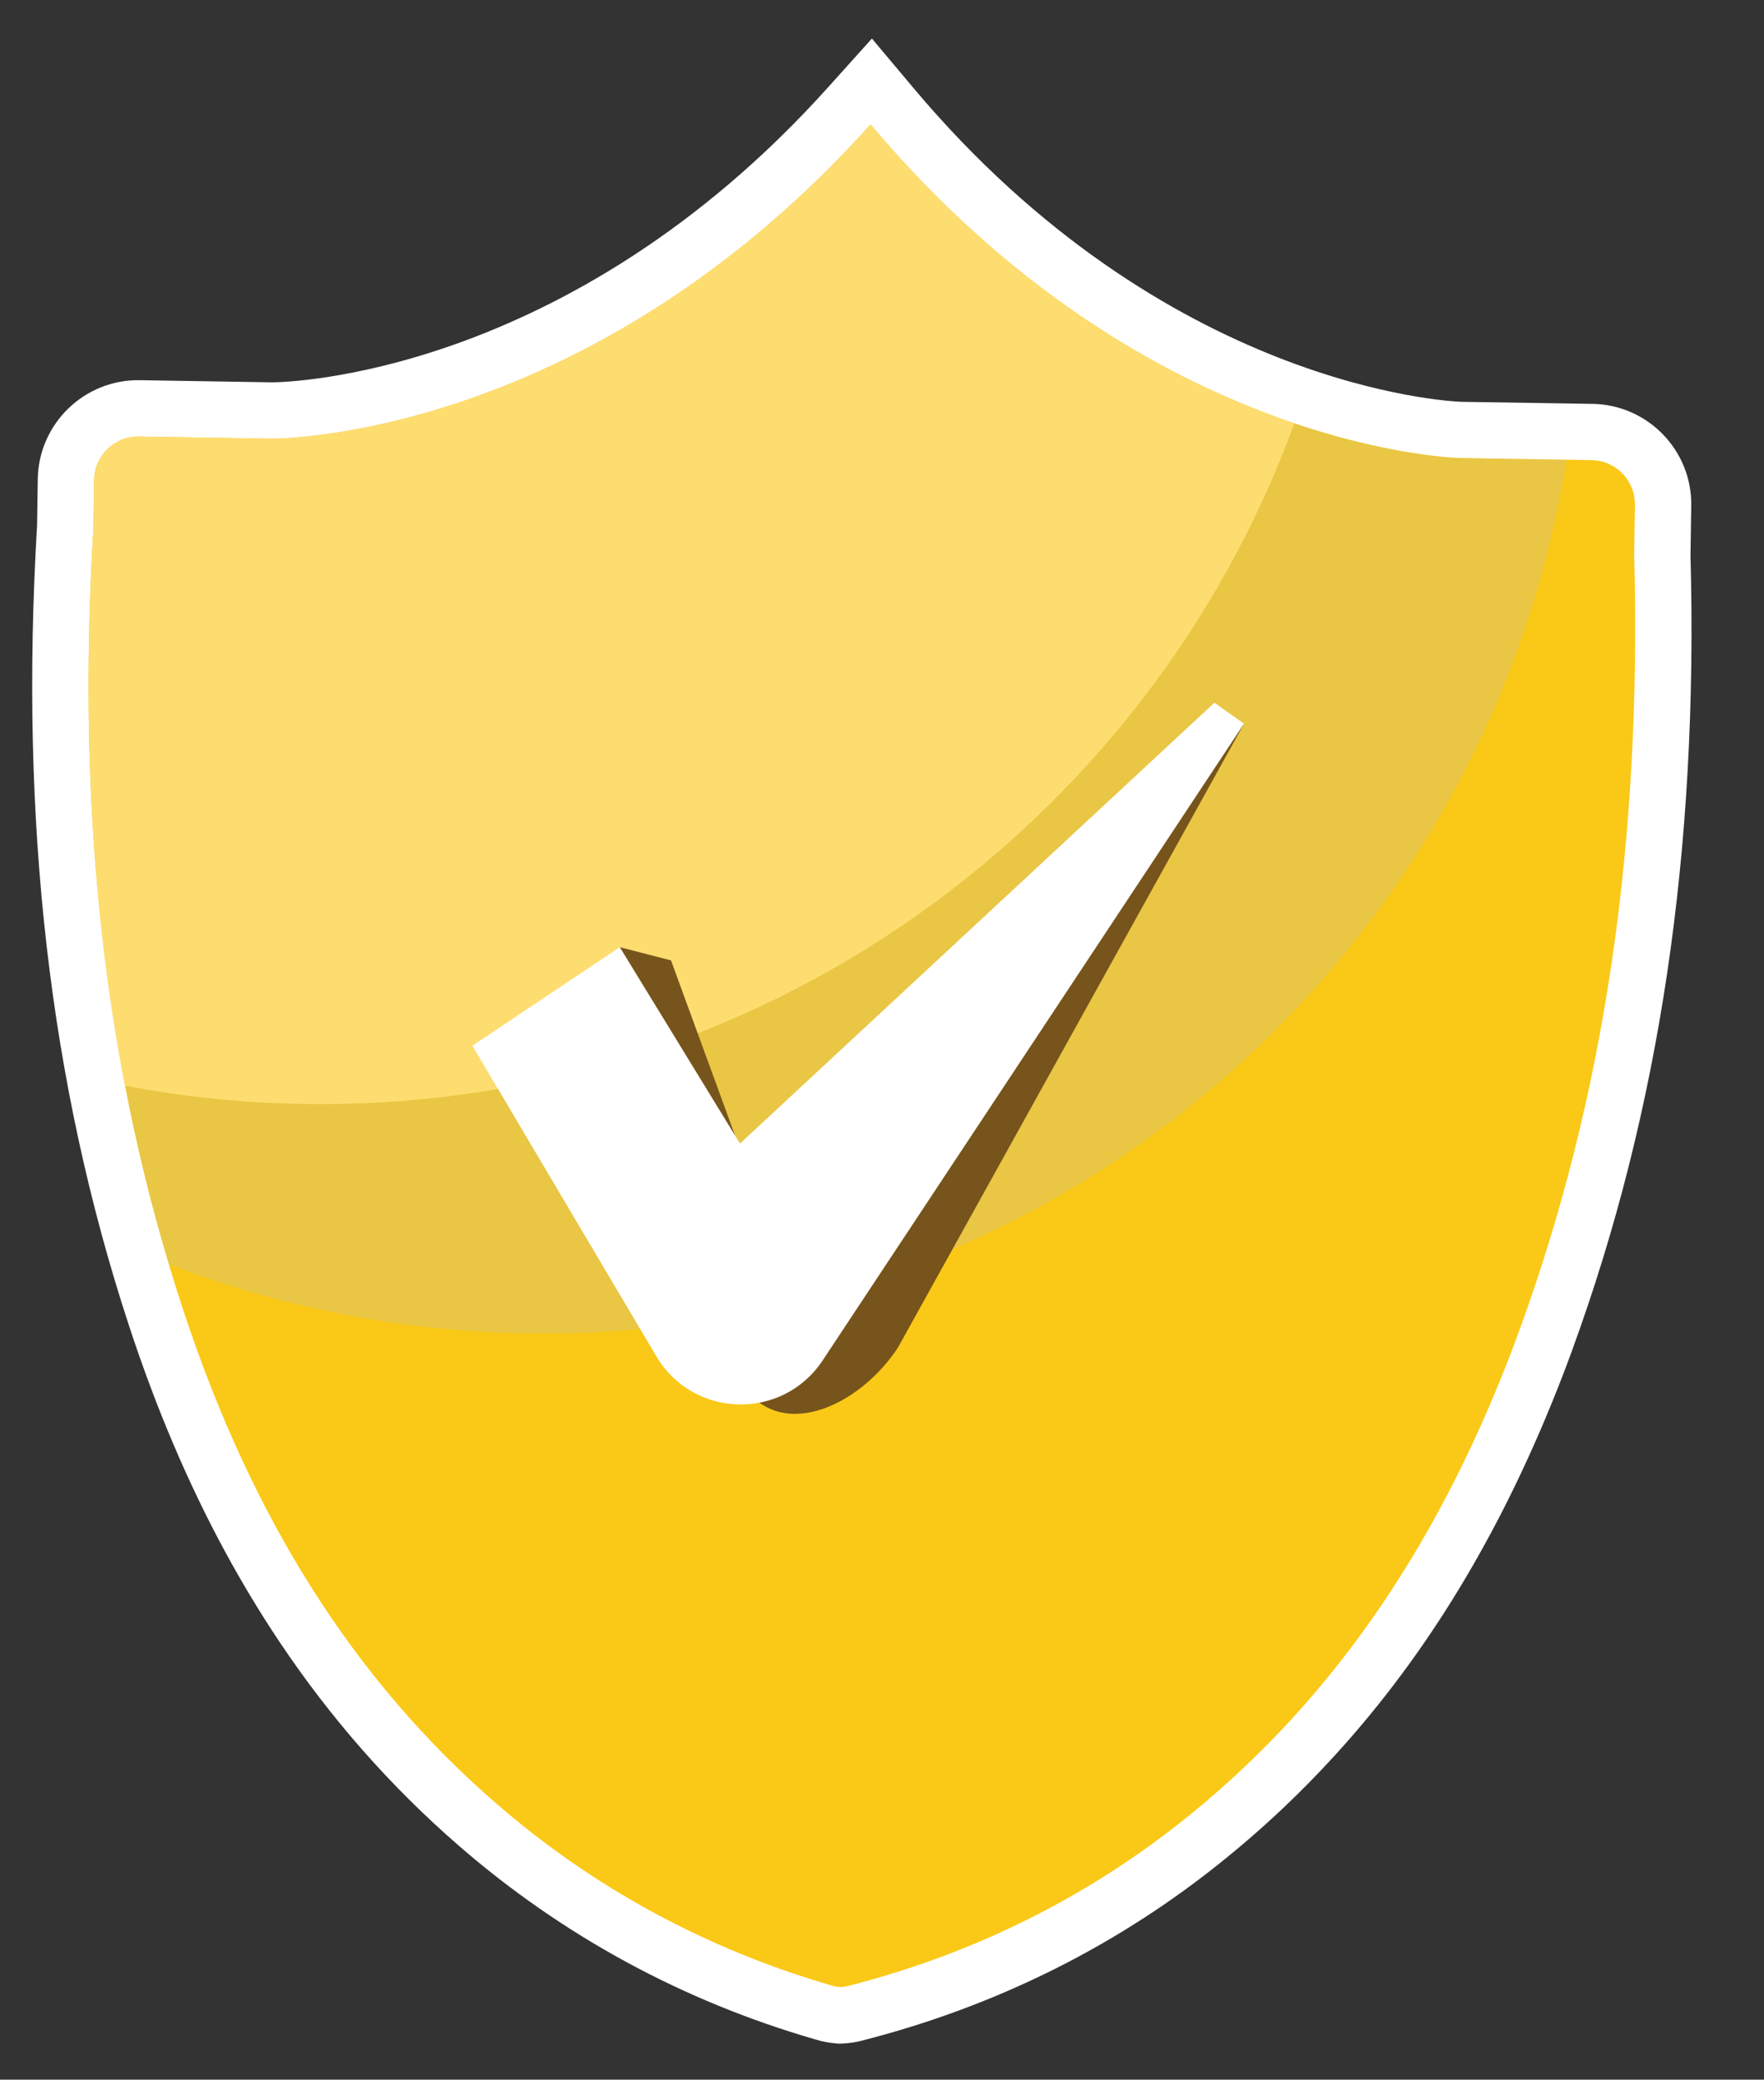<svg width="162" height="191" viewBox="0 0 162 191" fill="none" xmlns="http://www.w3.org/2000/svg">
<rect x="0" y="0" width="162" height="191" fill="#333333" stroke="none"/>
<path d="M144.386 124.005C143.594 126.17 142.766 128.277 141.9 130.323C136.523 143.106 129.693 153.803 121.227 162.675C118.533 165.514 115.663 168.162 112.618 170.637C102.849 178.606 91.575 184.248 79.119 187.424C78.65 187.554 78.042 187.647 77.392 187.679L77.07 187.694L76.75 187.666C76.096 187.609 75.473 187.493 74.9 187.31C62.722 183.795 51.648 177.782 42.109 169.49C35.859 164.056 30.4 157.859 25.689 150.822C23.904 148.155 22.225 145.371 20.649 142.464C17.248 136.186 14.339 129.332 11.879 121.848C4.553 99.569 1.783 75.483 3.406 48.229L3.469 43.983C3.551 38.904 7.753 34.835 12.832 34.917L25.011 35.115C26.011 35.11 52.084 34.718 76.09 7.971L80.074 3.54L83.906 8.102C107.037 35.63 133.105 36.859 134.2 36.904L146.261 37.093C151.34 37.175 155.405 41.383 155.318 46.457L155.249 51.012C155.981 78.029 152.425 101.976 144.381 124.006L144.386 124.005Z" fill="white"/>
<path d="M79.948 11.429C54.272 40.035 26.149 40.287 24.934 40.292L12.751 40.094C10.525 40.06 8.681 41.84 8.647 44.065L8.575 48.537C6.99 75.152 9.678 98.576 16.798 120.228C23.119 139.449 32.505 154.288 45.506 165.577C54.457 173.364 64.868 179.022 76.465 182.379C76.669 182.443 76.901 182.48 77.156 182.502C77.42 182.49 77.654 182.459 77.838 182.406C89.549 179.422 100.148 174.112 109.347 166.621C122.704 155.754 132.567 141.23 139.518 122.223C147.338 100.812 150.792 77.487 150.077 50.93L150.145 46.365C150.179 44.139 148.4 42.3 146.174 42.261L134.019 42.062C132.778 42.019 104.674 40.844 79.942 11.42L79.948 11.429Z" fill="#FAC917"/>
<g style="mix-blend-mode:screen" opacity="0.2">
<path d="M143.855 42.227C136.567 88.342 96.28 123.242 48.261 122.459C36.709 122.27 25.691 120.036 15.511 116.106C13.899 110.756 12.562 105.295 11.482 99.708C8.427 83.871 7.475 66.966 8.575 48.532L8.647 44.07C8.681 41.839 10.52 40.055 12.746 40.089L24.934 40.287C26.15 40.297 54.262 40.021 79.948 11.424C93.585 27.65 108.245 35.287 118.864 38.882C127.491 41.805 133.446 42.06 134.01 42.067L143.85 42.227L143.855 42.227Z" fill="#A4B7FC"/>
</g>
<path d="M118.869 38.882C105.331 75.914 69.504 102.073 27.873 101.393C22.269 101.302 16.793 100.73 11.487 99.708C8.431 83.871 7.479 66.966 8.579 48.532L8.652 44.07C8.686 41.839 10.525 40.055 12.751 40.089L24.939 40.287C26.154 40.297 54.267 40.021 79.952 11.424C93.589 27.65 108.25 35.287 118.869 38.882Z" fill="#FEDD70"/>
<path d="M112.586 67.925L69.012 108.412L61.624 88.204L56.921 86.992L67.99 126.843C71.379 132.567 78.786 129.323 82.456 123.78L114.245 66.473L112.586 67.93L112.586 67.925Z" fill="#77541B"/>
<path d="M111.53 64.537L67.957 105.024L56.922 86.992L43.383 96.04L60.277 124.567C63.665 130.291 71.871 130.496 75.546 124.948L114.245 66.468L111.53 64.537Z" fill="white"/>
</svg>
